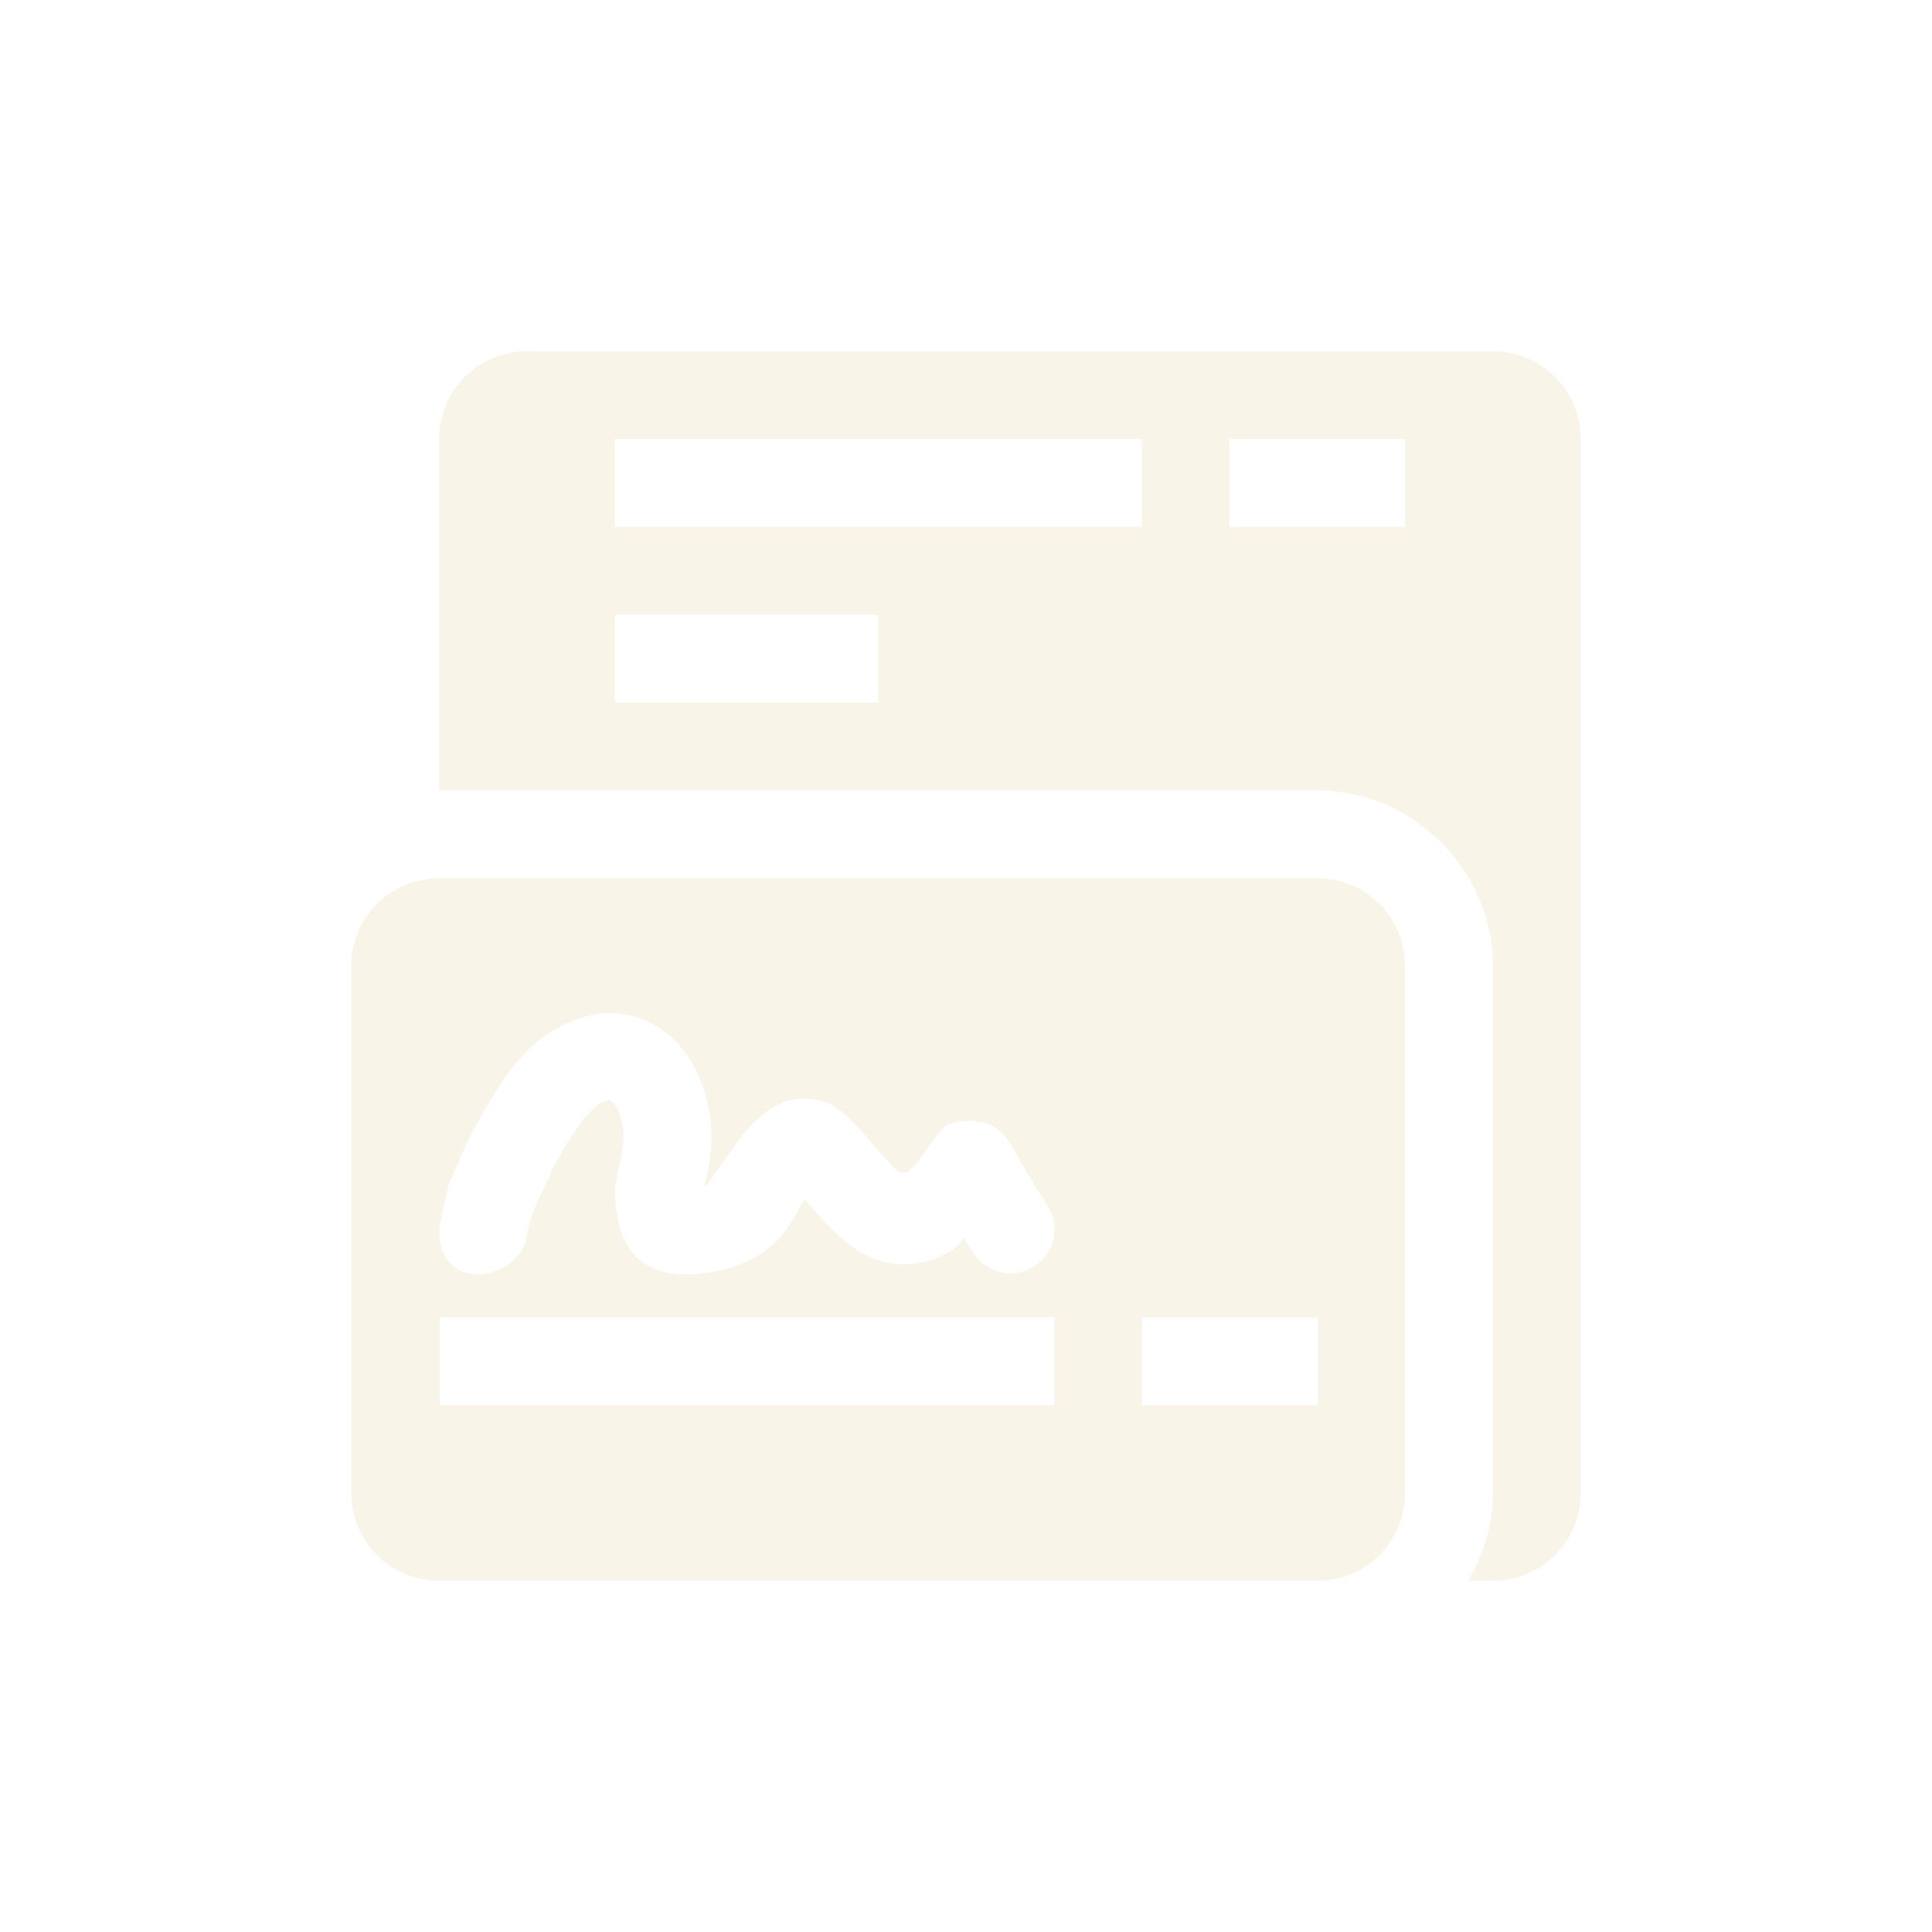 <svg width="22" height="22" version="1.1" xmlns="http://www.w3.org/2000/svg">
  <defs>
    <style id="current-color-scheme" type="text/css">.ColorScheme-Text { color:#ebdbb2; } .ColorScheme-Highlight { color:#458588; }</style>
  </defs>
  <path class="ColorScheme-Text" d="m6 4c-0.554 0-1 0.446-1 1v4h10c1.091 0 2 0.909 2 2v6c0 0.364-0.108 0.704-0.283 1h0.283c0.554 0 1-0.446 1-1v-12c0-0.554-0.446-1-1-1zm1 1h6v1h-6zm7 0h2v1h-2zm-7 2h3v1h-3zm-2 3c-0.554 0-1 0.446-1 1v6c0 0.554 0.446 1 1 1h10c0.554 0 1-0.446 1-1v-6c0-0.554-0.446-1-1-1zm1.967 1.539c0.119 0.002 0.236 0.024 0.35 0.068 0.453 0.179 0.707 0.632 0.773 1.139 0.032 0.249-0.005 0.456-0.037 0.627-0.014 0.075-0.018 0.08-0.031 0.133 0.006-4e-4 0.022-0.002 0.018 2e-3 -0.005 0.004 0.154-0.217 0.307-0.434 0.076-0.109 0.16-0.221 0.279-0.33s0.305-0.244 0.572-0.232c0.22 0.009 0.326 0.101 0.406 0.166 0.08 0.065 0.138 0.128 0.195 0.191 0.115 0.128 0.224 0.263 0.324 0.367 0.084 0.087 0.109 0.14 0.209 0.111 0.094-0.082 0.129-0.125 0.16-0.176 0.087-0.11 0.165-0.257 0.277-0.35 0.129-0.077 0.395-0.074 0.516-0.008 0.12 0.066 0.153 0.121 0.182 0.158 0.057 0.075 0.075 0.116 0.109 0.176 0.068 0.12 0.167 0.297 0.35 0.578 0.152 0.232 0.086 0.543-0.146 0.693-0.232 0.152-0.543 0.086-0.693-0.146-0.056-0.085-0.064-0.105-0.107-0.176-0.042 0.039-0.05 0.071-0.1 0.109-0.261 0.205-0.653 0.236-0.91 0.135s-0.423-0.263-0.566-0.412c-0.101-0.105-0.171-0.19-0.244-0.275-0.115 0.166-0.263 0.735-1.152 0.846s-1-0.517-1.004-0.957c0.021-0.109 0.032-0.243 0.068-0.357 0.023-0.122 0.033-0.278 0.029-0.309-0.035-0.265-0.135-0.334-0.15-0.34-0.015-0.006-0.07-0.042-0.256 0.152-0.13 0.136-0.249 0.349-0.395 0.604-0.103 0.254-0.276 0.519-0.305 0.816-0.06 0.27-0.394 0.451-0.664 0.391-0.27-0.06-0.373-0.34-0.312-0.609l0.09-0.398 0.021-0.049c0.082-0.176 0.161-0.403 0.301-0.646 0.134-0.234 0.282-0.528 0.541-0.799 0.275-0.288 0.64-0.464 0.996-0.459zm-1.961 3.461h7v1h-7zm8 0h2v1h-2z" fill="currentColor" opacity=".3"/>
</svg>
